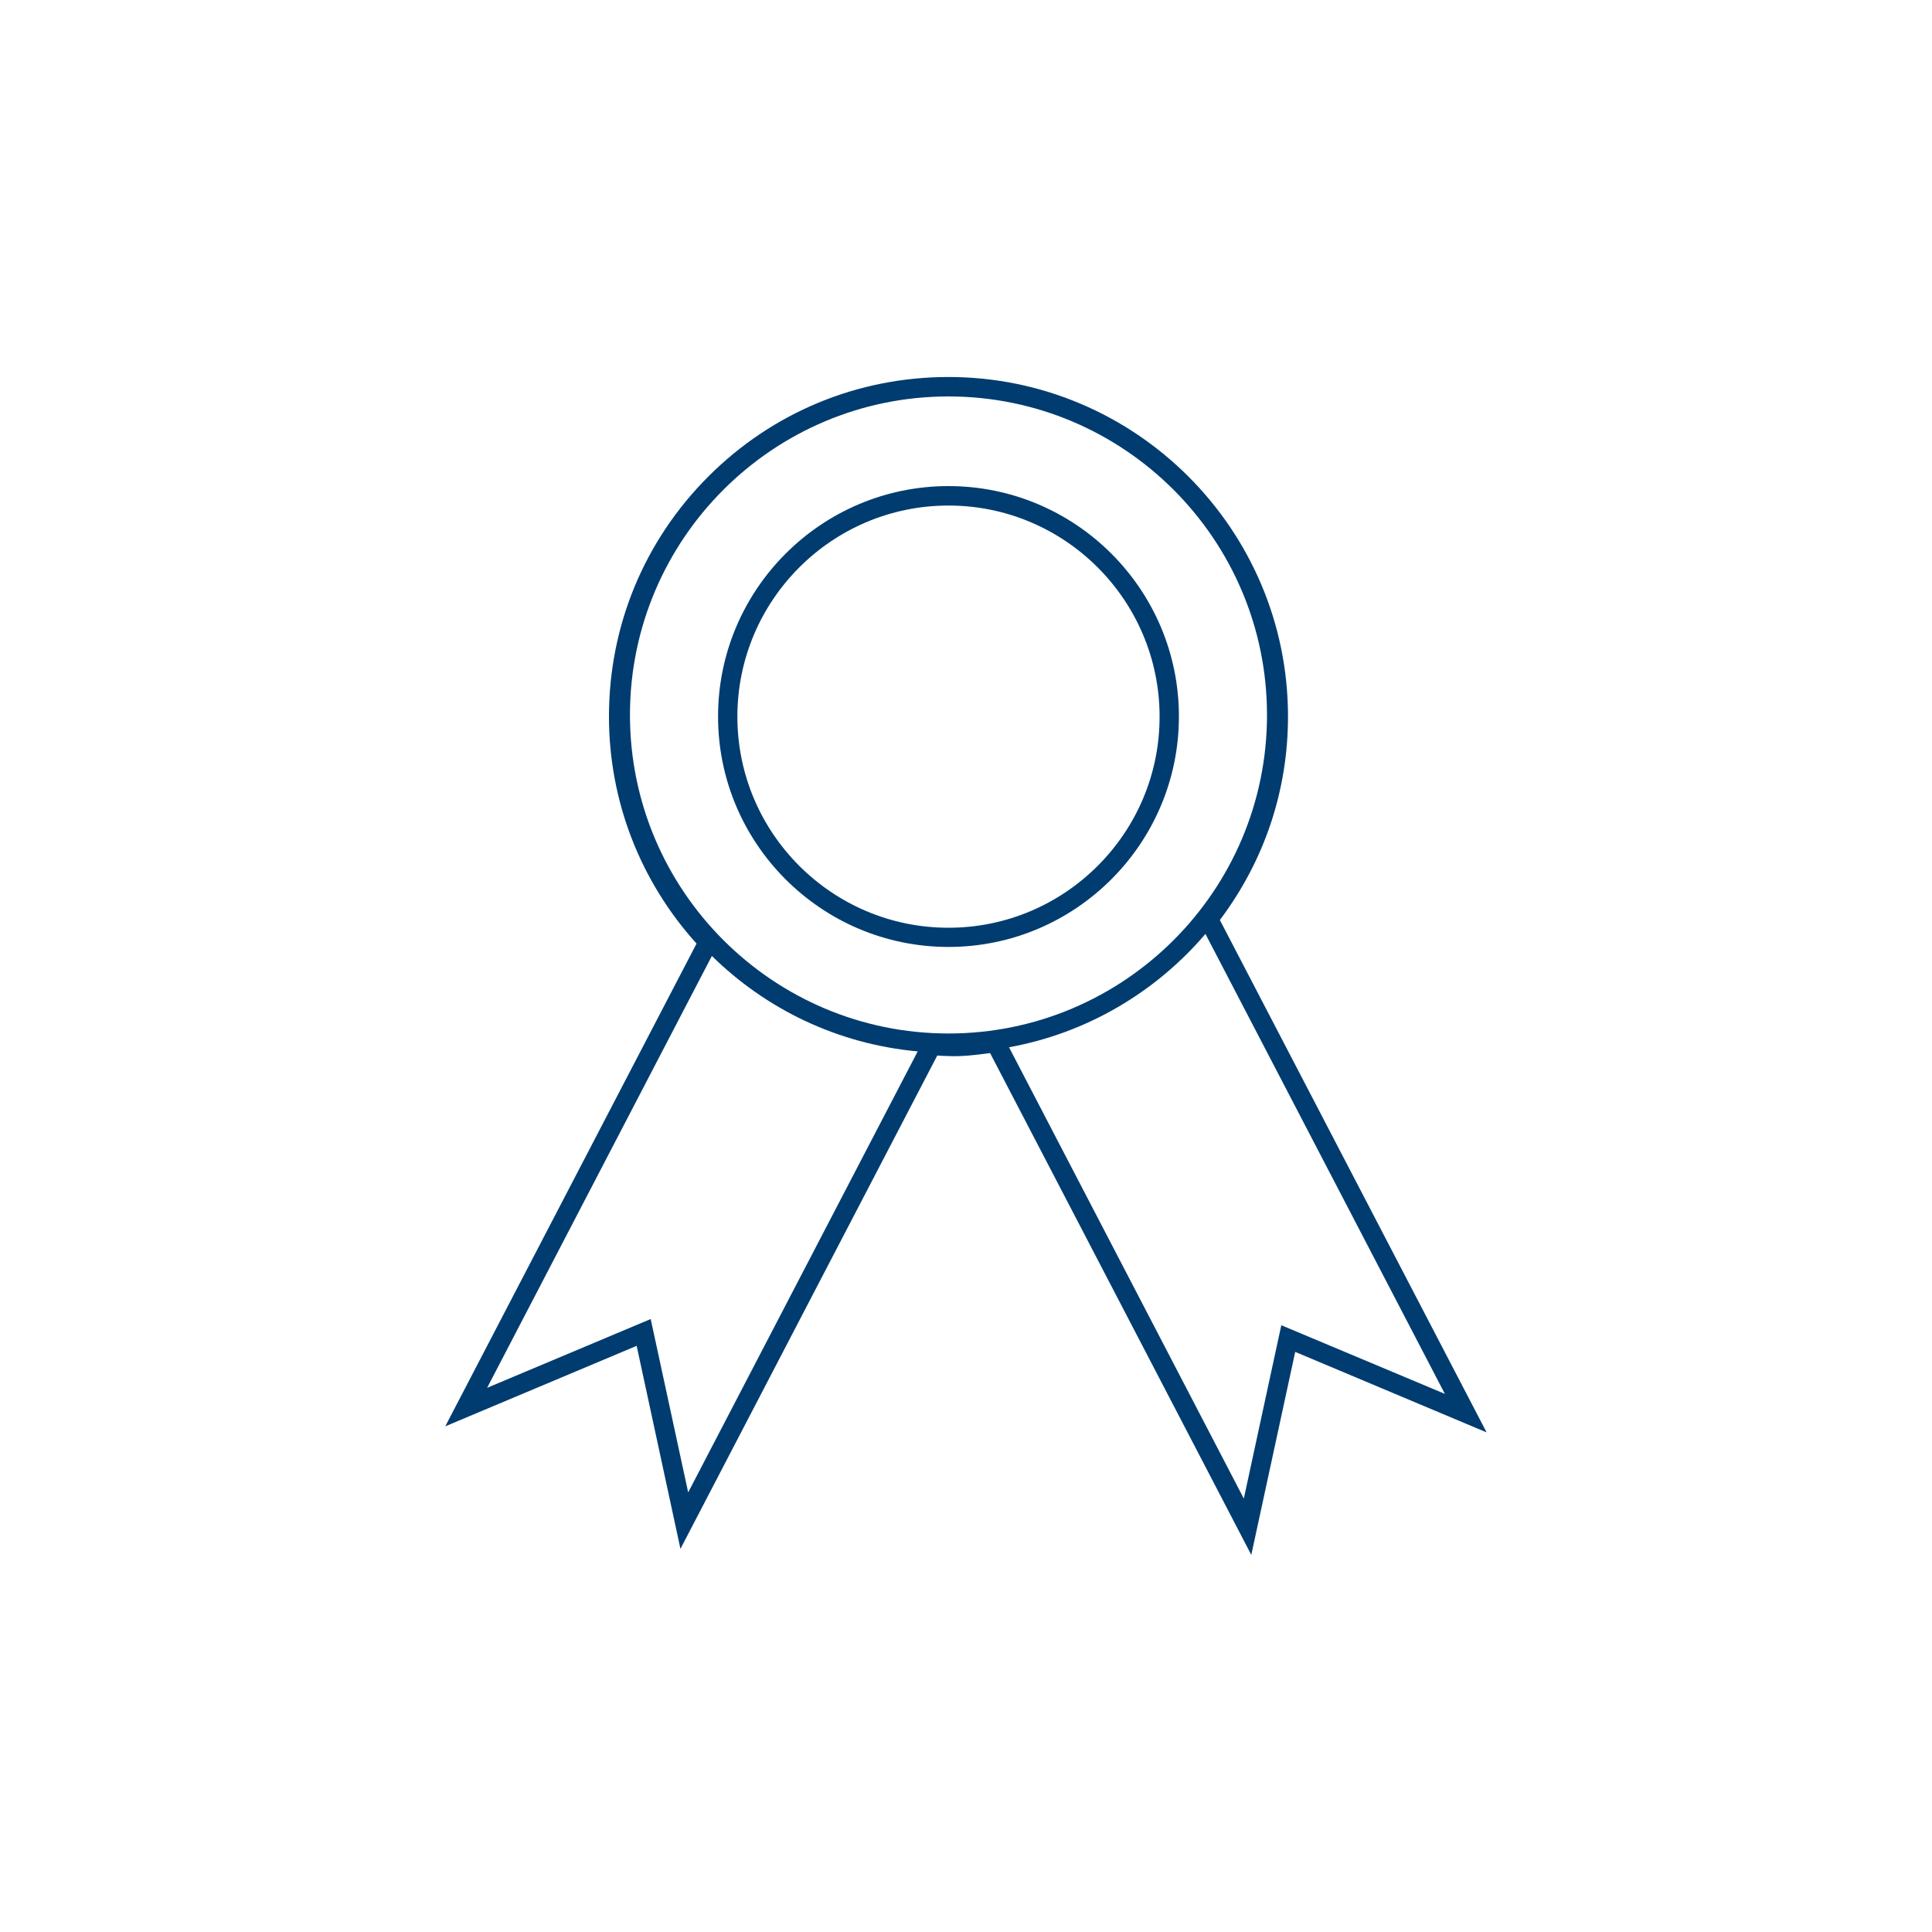 <?xml version="1.0" encoding="utf-8"?>
<!-- Generator: Adobe Illustrator 27.7.0, SVG Export Plug-In . SVG Version: 6.00 Build 0)  -->
<svg version="1.1" id="Ebene_1" xmlns="http://www.w3.org/2000/svg" xmlns:xlink="http://www.w3.org/1999/xlink" x="0px" y="0px"
	 viewBox="0 0 150 150" style="enable-background:new 0 0 150 150;" xml:space="preserve">
<style type="text/css">
	.st0{fill:#003C70;}
	.st1{fill:none;}
	.st2{fill:#194382;}
	.st3{fill:none;stroke:#003C70;stroke-width:2.351;stroke-linecap:round;stroke-linejoin:round;}
	.st4{fill:#FFFFFF;}
	.st5{fill:#7E97BB;}
	.st6{fill:#839ABD;}
	.st7{fill:#96A9C7;}
	.st8{fill:#768DB3;}
	.st9{fill:#B6C3D8;}
	.st10{fill:#8FA4C2;}
	.st11{fill:#7991B5;}
	.st12{fill:#6C88B0;}
	.st13{fill:#C2CCDC;}
	.st14{fill:#1A3F79;}
	.st15{fill:none;stroke:#003C70;stroke-width:1.5;stroke-linecap:round;}
	.st16{fill:none;stroke:#003C70;stroke-width:1.013;stroke-miterlimit:10;}
	.st17{fill:#19407C;}
	.st18{fill:none;stroke:#003C70;stroke-width:0.779;stroke-miterlimit:10;}
</style>
<g>
	<path class="st0" d="M73.64,37.74c-9.87,0-17.89,8.03-17.89,17.89c0,9.87,8.03,17.89,17.89,17.89s17.89-8.03,17.89-17.89
		C91.54,45.77,83.51,37.74,73.64,37.74z M73.64,72.03c-9.04,0-16.39-7.35-16.39-16.39c0-9.04,7.35-16.39,16.39-16.39
		s16.39,7.35,16.39,16.39C90.04,64.67,82.68,72.03,73.64,72.03z"/>
	<path class="st0" d="M94.71,71.43c3.46-4.6,5.29-10.06,5.29-15.8c0-14.53-11.82-26.36-26.36-26.36c-7.04,0-13.66,2.74-18.64,7.72
		c-4.98,4.98-7.72,11.6-7.72,18.64c0,6.53,2.41,12.77,6.8,17.63l-19.51,37.48l14.86-6.25l3.4,15.76l19.94-38.3
		c0.29,0.02,0.57,0.04,0.86,0.04c1.01,0.05,2.04-0.07,3.24-0.23l20.28,38.96l3.41-15.76l14.86,6.25L94.71,71.43z M73.64,80.24
		c-13.64,0-24.73-11.1-24.73-24.73c0-13.64,11.09-24.73,24.73-24.73s24.73,11.09,24.73,24.73C98.37,69.15,87.28,80.24,73.64,80.24z
		 M50.52,102.41l-12.7,5.34l17.45-33.53c4.2,4.13,9.78,6.85,15.98,7.41l-17.82,34.24L50.52,102.41z M99.48,102.89l-2.91,13.46
		L78.34,81.31c6.06-1.1,11.4-4.29,15.25-8.8l18.59,35.71L99.48,102.89z"/>
</g>
</svg>
